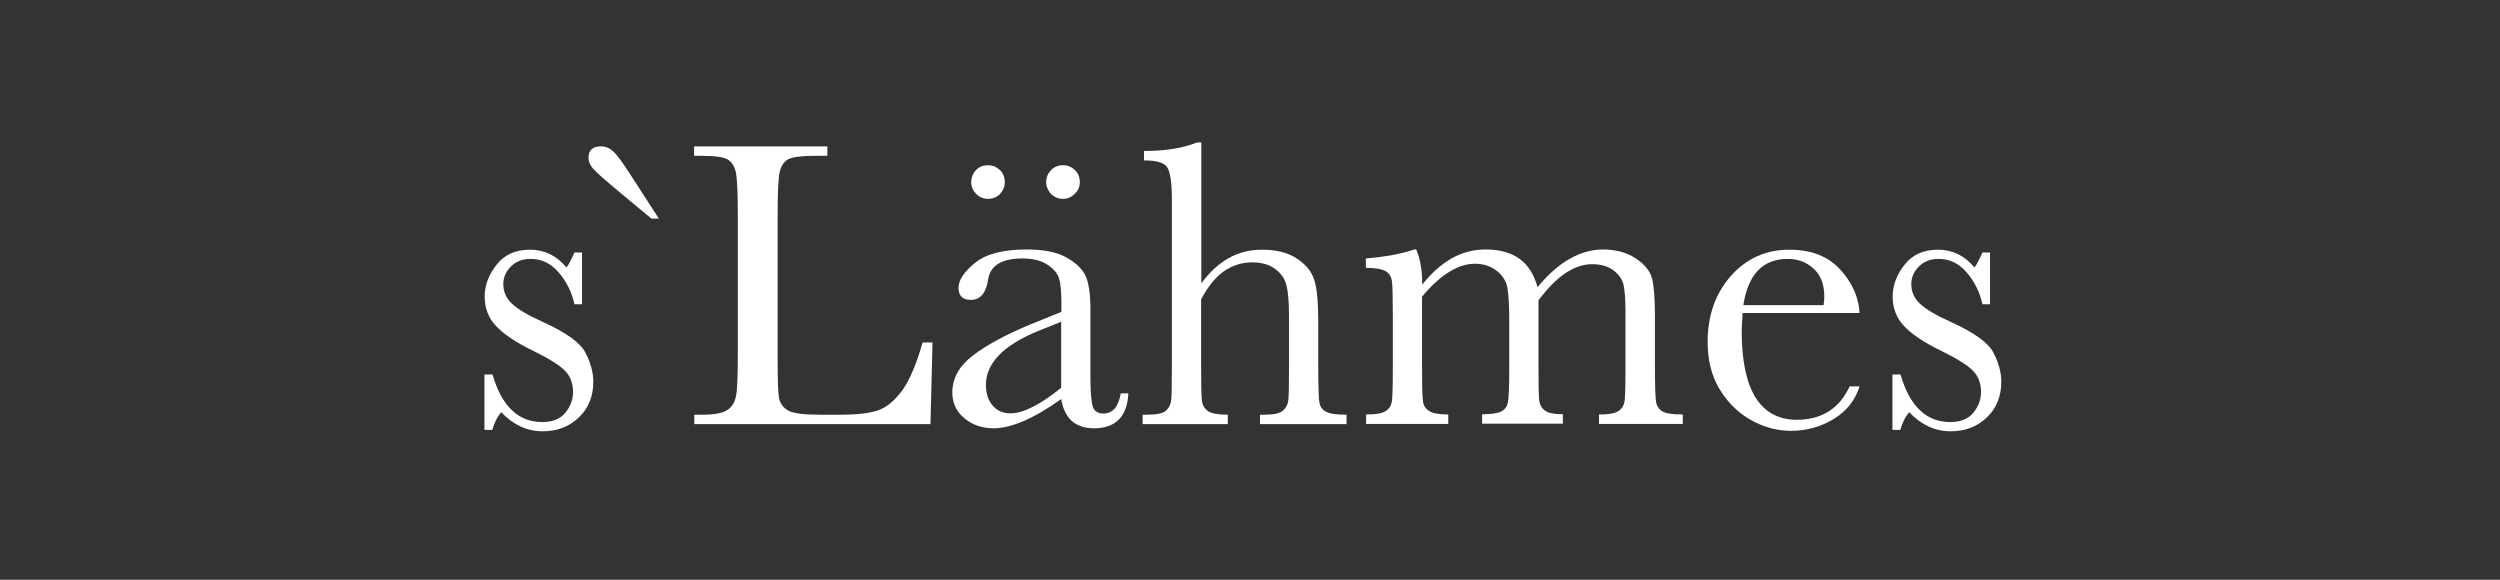 <?xml version="1.0" encoding="utf-8"?>
<!-- Generator: Adobe Illustrator 27.6.1, SVG Export Plug-In . SVG Version: 6.00 Build 0)  -->
<!DOCTYPE svg PUBLIC "-//W3C//DTD SVG 1.1//EN" "http://www.w3.org/Graphics/SVG/1.1/DTD/svg11.dtd">
<svg version="1.1" id="Ebene_1" xmlns:x="http://ns.adobe.com/Extensibility/1.0/" xmlns:i="http://ns.adobe.com/AdobeIllustrator/10.0/" xmlns:graph="http://ns.adobe.com/Graphs/1.0/"
	 xmlns="http://www.w3.org/2000/svg" xmlns:xlink="http://www.w3.org/1999/xlink" x="0px" y="0px" width="1086.3px"
	 height="251.9px" viewBox="0 0 1086.3 251.9" style="enable-background:new 0 0 1086.3 251.9;" xml:space="preserve">
<rect x="0" y="0" width="1086.3" height="251.9" fill="#333333" stroke="none"/>
<style type="text/css">
	.st0{fill:#FFFFFF;}
</style>
<path class="st0" d="M210.5,186.6v-23.9h3.5c4,13.8,11.2,20.7,21.6,20.7c4.5,0,7.9-1.4,10.1-4.1c2.2-2.7,3.3-5.7,3.3-9
	c0-3.8-1.2-6.9-3.6-9.3c-2.4-2.4-7.2-5.4-14.2-8.8c-7.4-3.6-12.6-7.2-15.8-10.7c-3.2-3.4-4.8-7.7-4.8-12.7c0-4.8,1.7-9.4,5.2-13.8
	c3.4-4.4,8.3-6.5,14.5-6.5c6.3,0,11.6,2.6,15.8,7.7c0.9-0.9,2-3.1,3.5-6.5h3.3v22.5h-3.3c-1.2-5.4-3.5-10-6.9-13.9
	c-3.4-3.9-7.4-5.8-12.1-5.8c-3.6,0-6.4,1.1-8.6,3.3c-2.2,2.2-3.3,4.7-3.3,7.7c0,3.2,1.2,6,3.6,8.3c2.4,2.4,6.9,5.1,13.6,8.1
	c10.1,4.6,16.3,9,18.5,13.4c2.3,4.4,3.4,8.6,3.4,12.6c0,6.3-2.1,11.5-6.3,15.5c-4.2,4-9.4,6-15.8,6c-6.7,0-12.7-2.8-17.9-8.3
	c-1.6,1.8-2.9,4.3-3.9,7.7H210.5z"/>
<path class="st0" d="M283.2,95.1l-13.5-11.2c-6.5-5.4-10.5-8.9-11.9-10.5c-1.4-1.6-2.1-3.2-2.1-4.8c0-3.3,1.8-5,5.4-5
	c2,0,3.7,0.7,5.3,2.1c1.5,1.4,3.7,4.3,6.5,8.6l13.4,20.7H283.2z"/>
<path class="st0" d="M405.2,148.8l-0.9,35.5H301.7v-4.1h3.6c5.2,0,8.7-0.7,10.7-2c2-1.3,3.3-3.3,3.8-6.1c0.6-2.8,0.8-9.2,0.8-19.3
	V93.7c0-9.6-0.3-15.8-0.8-18.6c-0.6-2.8-1.8-4.7-3.6-5.8c-1.8-1.1-5.8-1.6-11.9-1.6h-2.7v-4.1h57.9v4.1h-5.3
	c-5.9,0-9.8,0.5-11.7,1.5c-1.8,1-3.1,2.8-3.7,5.5c-0.6,2.7-0.9,9-0.9,19v63.2c0,8.7,0.2,14.2,0.7,16.4c0.5,2.2,1.8,3.9,3.9,5.1
	c2.1,1.2,6.6,1.8,13.6,1.8h9.2c7.4,0,12.9-0.7,16.5-2c3.6-1.3,7-4.2,10.2-8.5c3.2-4.4,6.2-11.4,8.9-20.9H405.2z"/>
<path class="st0" d="M487,170.9h3.3c-0.5,10.1-5.5,15.2-15,15.2c-4,0-7.2-1.1-9.6-3.2c-2.3-2.1-3.9-5.3-4.6-9.5
	c-5.9,4.2-11.3,7.4-16.2,9.5c-4.9,2.1-9.3,3.2-13.1,3.2c-4.9,0-9.2-1.4-12.7-4.3s-5.3-6.6-5.3-11.3c0-6.1,3-11.5,8.9-16
	c6-4.6,14.2-9,24.7-13.4l13.8-5.6V132c0-5-0.3-8.7-1-10.9c-0.7-2.3-2.3-4.3-5.1-6.1c-2.7-1.8-6.3-2.7-10.8-2.7
	c-8.9,0-13.9,3-14.9,8.9c-0.9,6.1-3.4,9.1-7.5,9.1c-3.6,0-5.4-1.7-5.4-5.2c0-3.4,2.4-7,7.2-10.9c4.8-3.9,12.3-5.8,22.4-5.8
	c7.5,0,13.4,1.2,17.5,3.6c4.2,2.4,6.9,5.1,8.2,8.1c1.3,3,2,7.7,2,13.9v29.5c0,6.9,0.4,11.3,1.1,13.3c0.7,2,2.3,2.9,4.6,2.9
	C483.6,179.6,486,176.7,487,170.9z M422,79.1c0-1.9,0.7-3.6,2-5.1c1.4-1.5,3.1-2.2,5.3-2.2c2,0,3.7,0.7,5.2,2.1
	c1.4,1.4,2.1,3.1,2.1,5.2c0,2-0.7,3.7-2.1,5.2c-1.4,1.4-3.1,2.1-5.2,2.1c-2,0-3.7-0.7-5.2-2.2C422.7,82.7,422,81,422,79.1z
	 M461.1,139.8l-9.7,3.9c-15.3,6.2-23,14.1-23,23.5c0,3.7,1,6.8,2.9,9c2,2.3,4.5,3.4,7.7,3.4c2.8,0,6-0.9,9.7-2.8
	c3.7-1.8,7.8-4.6,12.4-8.3V139.8z M454.6,79.1c0-2,0.7-3.7,2.1-5.2c1.4-1.4,3.1-2.1,5.2-2.1c2,0,3.7,0.7,5.2,2.1
	c1.4,1.4,2.1,3.1,2.1,5.2c0,2-0.7,3.7-2.2,5.1c-1.5,1.5-3.2,2.2-5.1,2.2c-2,0-3.7-0.7-5.2-2.1C455.4,82.8,454.6,81.1,454.6,79.1z"/>
<path class="st0" d="M521.8,123.4c3.6-5,7.6-8.7,12-11.2c4.4-2.5,9.3-3.7,14.6-3.7c6,0,11,1.2,14.9,3.7c3.9,2.5,6.5,5.6,7.7,9.2
	c1.2,3.6,1.8,9.6,1.8,17.8v20.1c0,8.5,0.2,13.7,0.5,15.6c0.3,1.8,1.3,3.2,2.9,4c1.6,0.9,4.6,1.3,8.9,1.3v4.1h-37.6v-4.1h1.7
	c4.3,0,7.1-0.6,8.4-1.9c1.3-1.2,2-2.7,2.2-4.4c0.2-1.7,0.3-6.6,0.3-14.6v-21.9c0-6.1-0.4-10.5-1.1-13.4c-0.7-2.9-2.4-5.3-5-7.2
	c-2.6-1.9-5.9-2.8-9.9-2.8c-4.6,0-8.8,1.4-12.5,4c-3.7,2.7-6.9,6.8-9.7,12.1v29.2c0,8.2,0.1,13.2,0.4,15.1c0.3,1.9,1.2,3.3,2.7,4.3
	c1.5,1,4.4,1.5,8.5,1.5v4.1h-37v-4.1h1.9c4.3,0,7-0.6,8.3-1.8c1.3-1.2,2-2.7,2.2-4.4c0.2-1.7,0.3-6.6,0.3-14.7V86.6
	c0-7.4-0.7-12-2.1-14c-1.4-2-4.7-2.9-10-2.9v-4.1c9.2,0,16.9-1.2,23-3.7h1.9V123.4z"/>
<path class="st0" d="M614.5,108.4h0.9c1.7,4,2.6,9.1,2.6,15.3c4-5.1,8.3-8.9,12.9-11.5c4.6-2.6,9.5-3.8,14.8-3.8
	c6,0,10.9,1.4,14.6,4.1c3.7,2.7,6.3,6.8,7.8,12.3c4.5-5.5,9.1-9.6,13.9-12.3c4.7-2.7,9.6-4.1,14.5-4.1c5.6,0,10.4,1.3,14.3,3.9
	c3.9,2.6,6.3,5.6,7.1,8.9c0.8,3.3,1.2,8.7,1.2,16.1v21.9c0,8.5,0.2,13.6,0.5,15.5c0.3,1.8,1.3,3.2,2.8,4.1c1.6,0.9,4.5,1.3,8.8,1.3
	v4.1h-36.4v-4.1c3.9,0,6.6-0.4,8.1-1.3c1.6-0.9,2.5-2.2,2.9-3.9c0.4-1.7,0.5-7,0.5-15.7V135c0-4.9-0.3-8.6-0.8-11.1
	c-0.6-2.5-2-4.6-4.4-6.4c-2.4-1.8-5.5-2.7-9.3-2.7c-3.9,0-7.7,1.3-11.6,3.9c-3.9,2.6-7.8,6.6-11.7,11.8v28.7
	c0,7.8,0.1,12.7,0.3,14.6c0.2,2,1,3.5,2.5,4.6c1.5,1.1,4,1.6,7.8,1.6v4.1H644v-4.1c4,0,6.7-0.4,8.3-1.2c1.6-0.8,2.5-2.1,2.9-3.8
	c0.4-1.7,0.6-7,0.6-15.8v-20.2c0-6.4-0.3-11-0.8-13.9c-0.5-2.9-2-5.3-4.6-7.4c-2.6-2-5.7-3.1-9.5-3.1c-3.7,0-7.4,1.2-11.3,3.6
	c-3.8,2.4-7.7,5.9-11.7,10.7v30.3c0,8,0.1,13,0.4,15c0.2,2,1.1,3.4,2.7,4.4c1.5,1,4.3,1.5,8.3,1.5v4.1h-35.7v-4.1
	c3.9,0,6.7-0.4,8.2-1.3c1.6-0.9,2.5-2.2,2.9-3.9c0.4-1.7,0.5-7,0.5-15.8v-21.8c0-8.3-0.1-13.4-0.4-15.3c-0.3-1.9-1.2-3.3-2.8-4.2
	c-1.6-0.9-4.4-1.4-8.5-1.4v-4.1C602,111.6,609,110.3,614.5,108.4z"/>
<path class="st0" d="M808,136h-50.8c-0.2,3.5-0.4,6.1-0.4,7.8c0,12.8,2,22.4,6,28.9c4,6.4,10,9.7,17.9,9.7c10.8,0,18.5-4.8,23-14.5
	h4.3c-1.9,6.1-5.7,10.8-11.3,14.2c-5.6,3.4-11.8,5.1-18.4,5.1c-6.2,0-12-1.6-17.5-4.7c-5.5-3.1-10-7.5-13.5-13.2
	c-3.5-5.7-5.3-12.6-5.3-20.7c0-11.5,3.4-21.1,10.1-28.7c6.8-7.6,15.2-11.4,25.4-11.4c9.6,0,16.9,2.9,22.2,8.7
	C804.9,123,807.7,129.3,808,136z M792.4,132.5c0.2-1.4,0.3-2.6,0.3-3.6c0-5.2-1.5-9.3-4.6-12.1c-3.1-2.9-6.8-4.3-11.3-4.3
	c-10.8,0-17.2,6.7-19.3,20.1H792.4z"/>
<path class="st0" d="M822.3,186.6v-23.9h3.5c4,13.8,11.2,20.7,21.6,20.7c4.5,0,7.9-1.4,10.1-4.1c2.2-2.7,3.3-5.7,3.3-9
	c0-3.8-1.2-6.9-3.6-9.3c-2.4-2.4-7.2-5.4-14.2-8.8c-7.4-3.6-12.6-7.2-15.8-10.7c-3.2-3.4-4.8-7.7-4.8-12.7c0-4.8,1.7-9.4,5.2-13.8
	c3.4-4.4,8.3-6.5,14.5-6.5c6.3,0,11.6,2.6,15.8,7.7c0.9-0.9,2-3.1,3.5-6.5h3.3v22.5h-3.3c-1.2-5.4-3.5-10-6.9-13.9
	c-3.4-3.9-7.4-5.8-12.1-5.8c-3.6,0-6.4,1.1-8.6,3.3c-2.2,2.2-3.3,4.7-3.3,7.7c0,3.2,1.2,6,3.6,8.3c2.4,2.4,6.9,5.1,13.6,8.1
	c10.1,4.6,16.3,9,18.5,13.4c2.3,4.4,3.4,8.6,3.4,12.6c0,6.3-2.1,11.5-6.3,15.5c-4.2,4-9.4,6-15.8,6c-6.7,0-12.7-2.8-17.9-8.3
	c-1.6,1.8-2.9,4.3-3.9,7.7H822.3z"/>
</svg>
